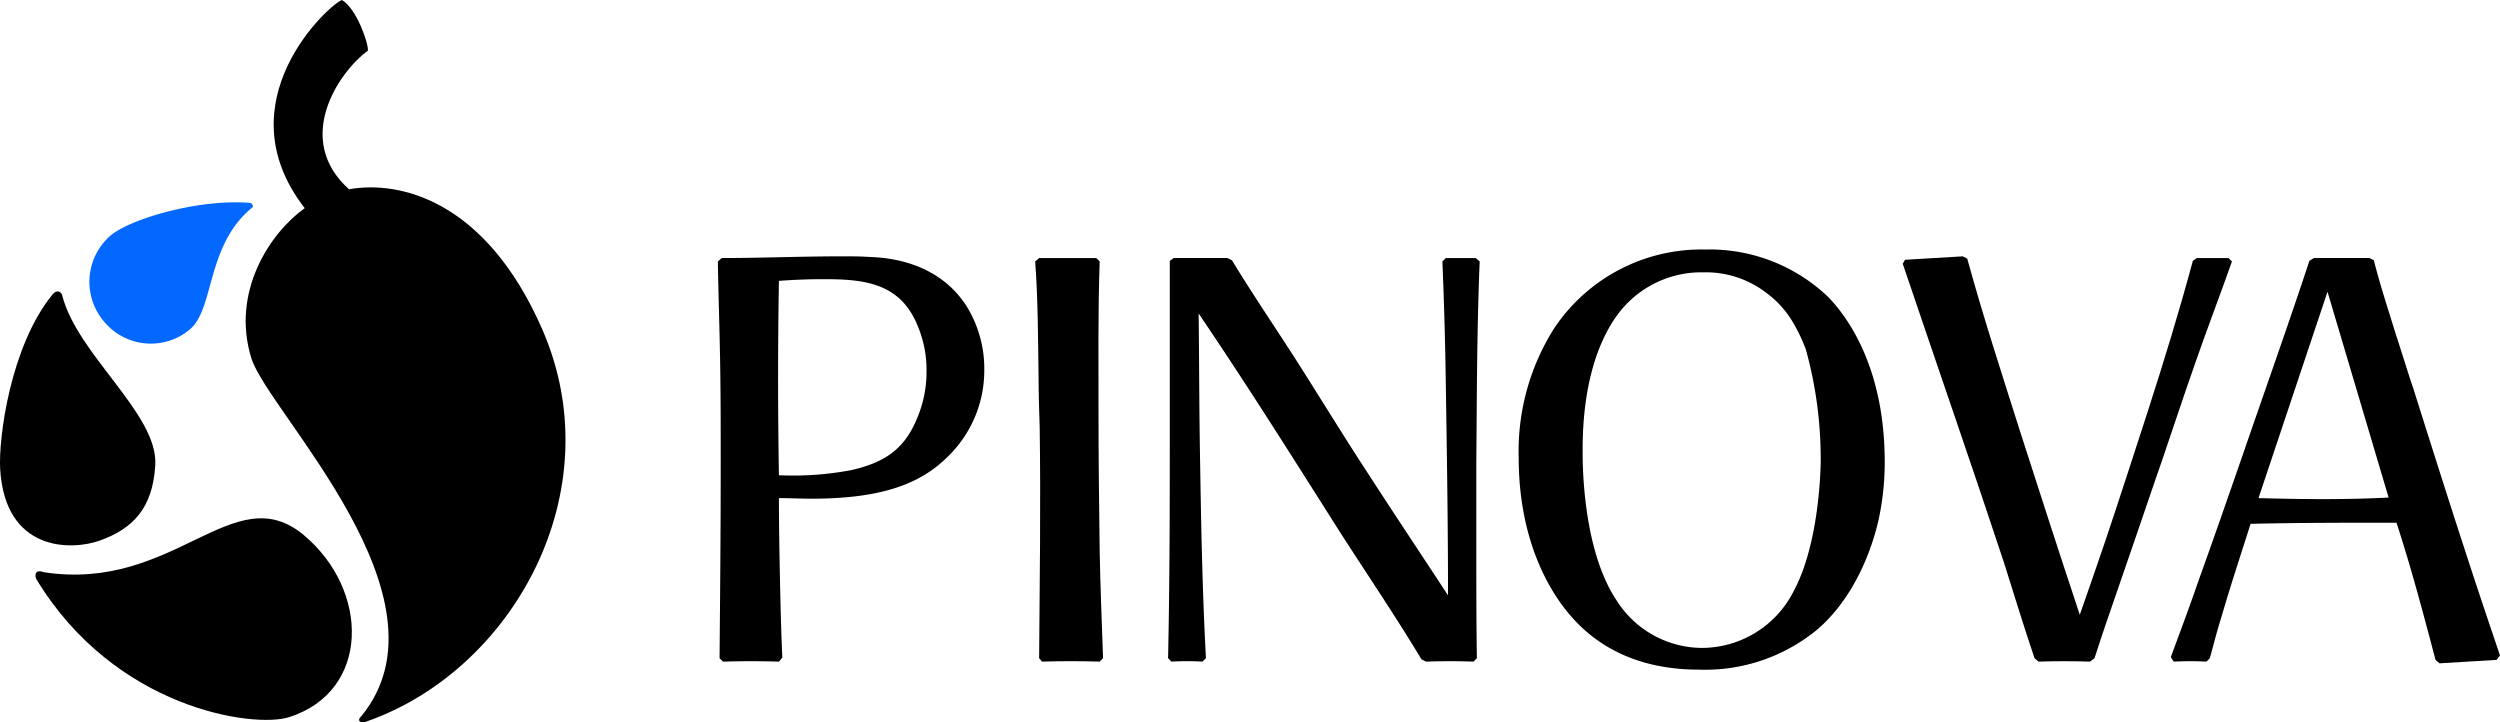 <svg xmlns="http://www.w3.org/2000/svg" width="201.621" height="58.262" viewBox="0 0 201.621 58.262"><g id="Gruppe_2269" data-name="Gruppe 2269" transform="translate(-56 -37.721)"><g id="Gruppe_1970" data-name="Gruppe 1970" transform="translate(5369 16563.186)"><path id="Pfad_4841" data-name="Pfad 4841" d="M-3.921-25.4q-2.257-.07-4.514,0l-.273-.277c.046-5.256.092-10.421.092-15.675,0-2.721,0-5.487-.046-8.207s-.139-5.394-.185-8.114l.319-.277c3.194,0,6.432-.138,9.718-.138.682,0,1.413,0,2.1.046,1.276.047,5.473.231,7.888,3.919a9.57,9.57,0,0,1,1.463,5.21A9.667,9.667,0,0,1,9.766-42c-2.052,2.074-5.018,3.459-11.041,3.459-.865,0-1.777-.047-2.646-.047,0,2.3.046,4.655.092,6.962.046,1.984.092,3.964.183,5.9ZM1.92-40.846c2.6-.6,4.243-1.614,5.29-4.15a9.593,9.593,0,0,0,.774-3.827,9.219,9.219,0,0,0-.728-3.689c-1.413-3.456-4.333-3.733-7.569-3.733-1.188,0-2.42.046-3.608.138-.088,5.162-.088,10.558,0,15.675a25.367,25.367,0,0,0,5.84-.414" transform="translate(-5246.26 -16446.705)"></path><path id="Pfad_4842" data-name="Pfad 4842" d="M-4.14-.215c-.139,4.148-.092,8.253-.092,12.4,0,3.643.046,7.238.092,10.88.046,2.9.18,5.811.273,8.715l-.273.277q-2.326-.07-4.652,0l-.229-.277c.044-6.134.136-12.4.044-18.627-.044-1.337-.09-2.721-.09-4.1-.046-3.09-.046-6.225-.273-9.267l.319-.277h4.606Z" transform="translate(-5220.174 -16504.164)"></path><path id="Pfad_4843" data-name="Pfad 4843" d="M-19.791-18.091c0,3,0,5.947.046,8.992l-.275.277q-1.913-.07-3.829,0l-.367-.187c-2.1-3.5-4.424-6.915-6.613-10.327-3.741-5.9-7.479-11.849-11.357-17.565.044,3.365.044,6.73.09,10.1.092,5.9.185,11.847.5,17.7l-.275.277a22.452,22.452,0,0,0-2.508,0L-44.65-9.1c.139-6.411.139-12.864.139-19.318V-41.142l.317-.231h4.335l.363.185c1.6,2.627,3.287,5.119,4.926,7.653,2.006,3.135,3.97,6.363,6.022,9.5,2.145,3.318,4.332,6.593,6.476,9.866,0-5.717-.092-11.433-.18-17.15-.046-3.275-.139-6.547-.275-9.775l.275-.277h2.415l.319.277c-.227,5.486-.227,10.972-.273,16.458Z" transform="translate(-5174.147 -16463.283)"></path><path id="Pfad_4844" data-name="Pfad 4844" d="M-23.205-16.443c-.231,1.338-1.369,6.223-4.971,9.406a14.2,14.2,0,0,1-9.673,3.318c-5.7,0-8.757-2.535-10.308-4.332-1.777-2.03-4.2-6.179-4.2-12.772A18.53,18.53,0,0,1-49.525-31.2,14.273,14.273,0,0,1-37.3-37.6a13.837,13.837,0,0,1,9.9,3.825c2.006,2.075,4.467,6.179,4.56,12.91a22.232,22.232,0,0,1-.363,4.425M-29.18-29.489a13.4,13.4,0,0,0-1.1-2.305,7.93,7.93,0,0,0-2.1-2.307A8.008,8.008,0,0,0-37.44-35.76,8.4,8.4,0,0,0-44.417-32.3C-45.83-30.366-47.2-26.955-47.2-21.469c0,.737-.092,7.93,2.739,12.17A8.194,8.194,0,0,0-37.528-5.47a8.316,8.316,0,0,0,7.387-4.657C-28.13-13.908-28-19.855-28-20.592a33.11,33.11,0,0,0-1.184-8.9" transform="translate(-5138.163 -16467.742)"></path><path id="Pfad_4845" data-name="Pfad 4845" d="M-12.02-25.4c-1.369-.047-2.734-.047-4.151,0l-.319-.277c-.865-2.538-1.641-5.119-2.461-7.7-1.232-3.733-2.513-7.513-3.788-11.249-1.459-4.286-2.917-8.528-4.379-12.862l.184-.322,4.653-.277.363.183c1.278,4.657,2.785,9.268,4.243,13.878,1.6,4.979,3.194,9.911,4.835,14.845.64-1.845,1.276-3.643,1.916-5.534,1.232-3.641,2.415-7.33,3.6-10.972,1.278-3.965,2.508-7.974,3.6-12.031l.321-.231H-.843l.273.277c-.957,2.72-2.007,5.439-2.965,8.207C-4.722-46.1-5.817-42.691-7-39.326c-.915,2.72-1.872,5.439-2.785,8.114-.638,1.845-1.278,3.69-1.867,5.534Z" transform="translate(-5132.428 -16446.705)"></path><path id="Pfad_4846" data-name="Pfad 4846" d="M-20.915-25.185l-4.606.277-.321-.277c-.957-3.642-1.96-7.422-3.148-11.064-3.922,0-7.888,0-11.767.091-.774,2.444-1.6,4.932-2.325,7.425-.367,1.151-.64,2.258-.961,3.412l-.273.277a24.96,24.96,0,0,0-2.644,0l-.227-.37c.728-1.981,1.458-3.919,2.14-5.9,1.278-3.551,2.512-7.1,3.742-10.652,1.779-5.162,3.6-10.279,5.29-15.4l.365-.231h4.472l.363.185c.5,1.982,1.141,3.917,1.735,5.855.5,1.52.957,3.042,1.458,4.519,1.369,4.332,2.735,8.667,4.151,13,.911,2.811,1.87,5.671,2.827,8.485Zm-13.638-29.69-5.565,16.643c3.467.093,6.978.139,10.493-.047Z" transform="translate(-5090.737 -16447.061)"></path><path id="Pfad_4847" data-name="Pfad 4847" d="M-10.462-.319C-14.2,2.7-13.509,7.85-15.513,9.524a4.891,4.891,0,0,1-6.934-.661,4.934,4.934,0,0,1,.656-7.006C-20.122.574-14.864-1-10.683-.69c.171,0,.339.275.221.371" transform="translate(-5282.181 -16508.418)" fill="#0268ff"></path><path id="Pfad_4848" data-name="Pfad 4848" d="M-6.423-15.611c2.61-.941,4.263-2.574,4.456-6.1.225-4.116-6.3-8.879-7.511-13.685-.062-.238-.4-.508-.767-.069-3.4,4.155-4.381,11.6-4.231,14.107.4,6.663,5.742,6.581,8.053,5.748" transform="translate(-5298.51 -16466.264)"></path><path id="Pfad_4849" data-name="Pfad 4849" d="M-6.636-11.862c4.1-.736,11.03.9,15.572,11.264C14.692,12.535,6.524,27.034-5.338,31.1c-.376.129-.7-.13-.312-.459,7.8-9.526-7.5-24.526-8.859-28.866-1.666-5.341,1.5-10.121,4.3-12.116C-16.886-18.933-8.2-26.8-7.207-27.127c1.176.677,2.154,3.513,2.094,4.083-2.375,1.734-6.019,7.156-1.523,11.182" transform="translate(-5278.216 -16498.338)"></path><path id="Pfad_4850" data-name="Pfad 4850" d="M-17.251-1.068C-22.954-5.86-27.674,3.546-38.263,1.9c-.771-.286-.7.369-.585.564,6.337,10.477,17.555,12.046,20.4,11.125,6.56-2.109,6.47-10.226,1.192-14.658" transform="translate(-5271.22 -16481.221)"></path></g></g></svg>